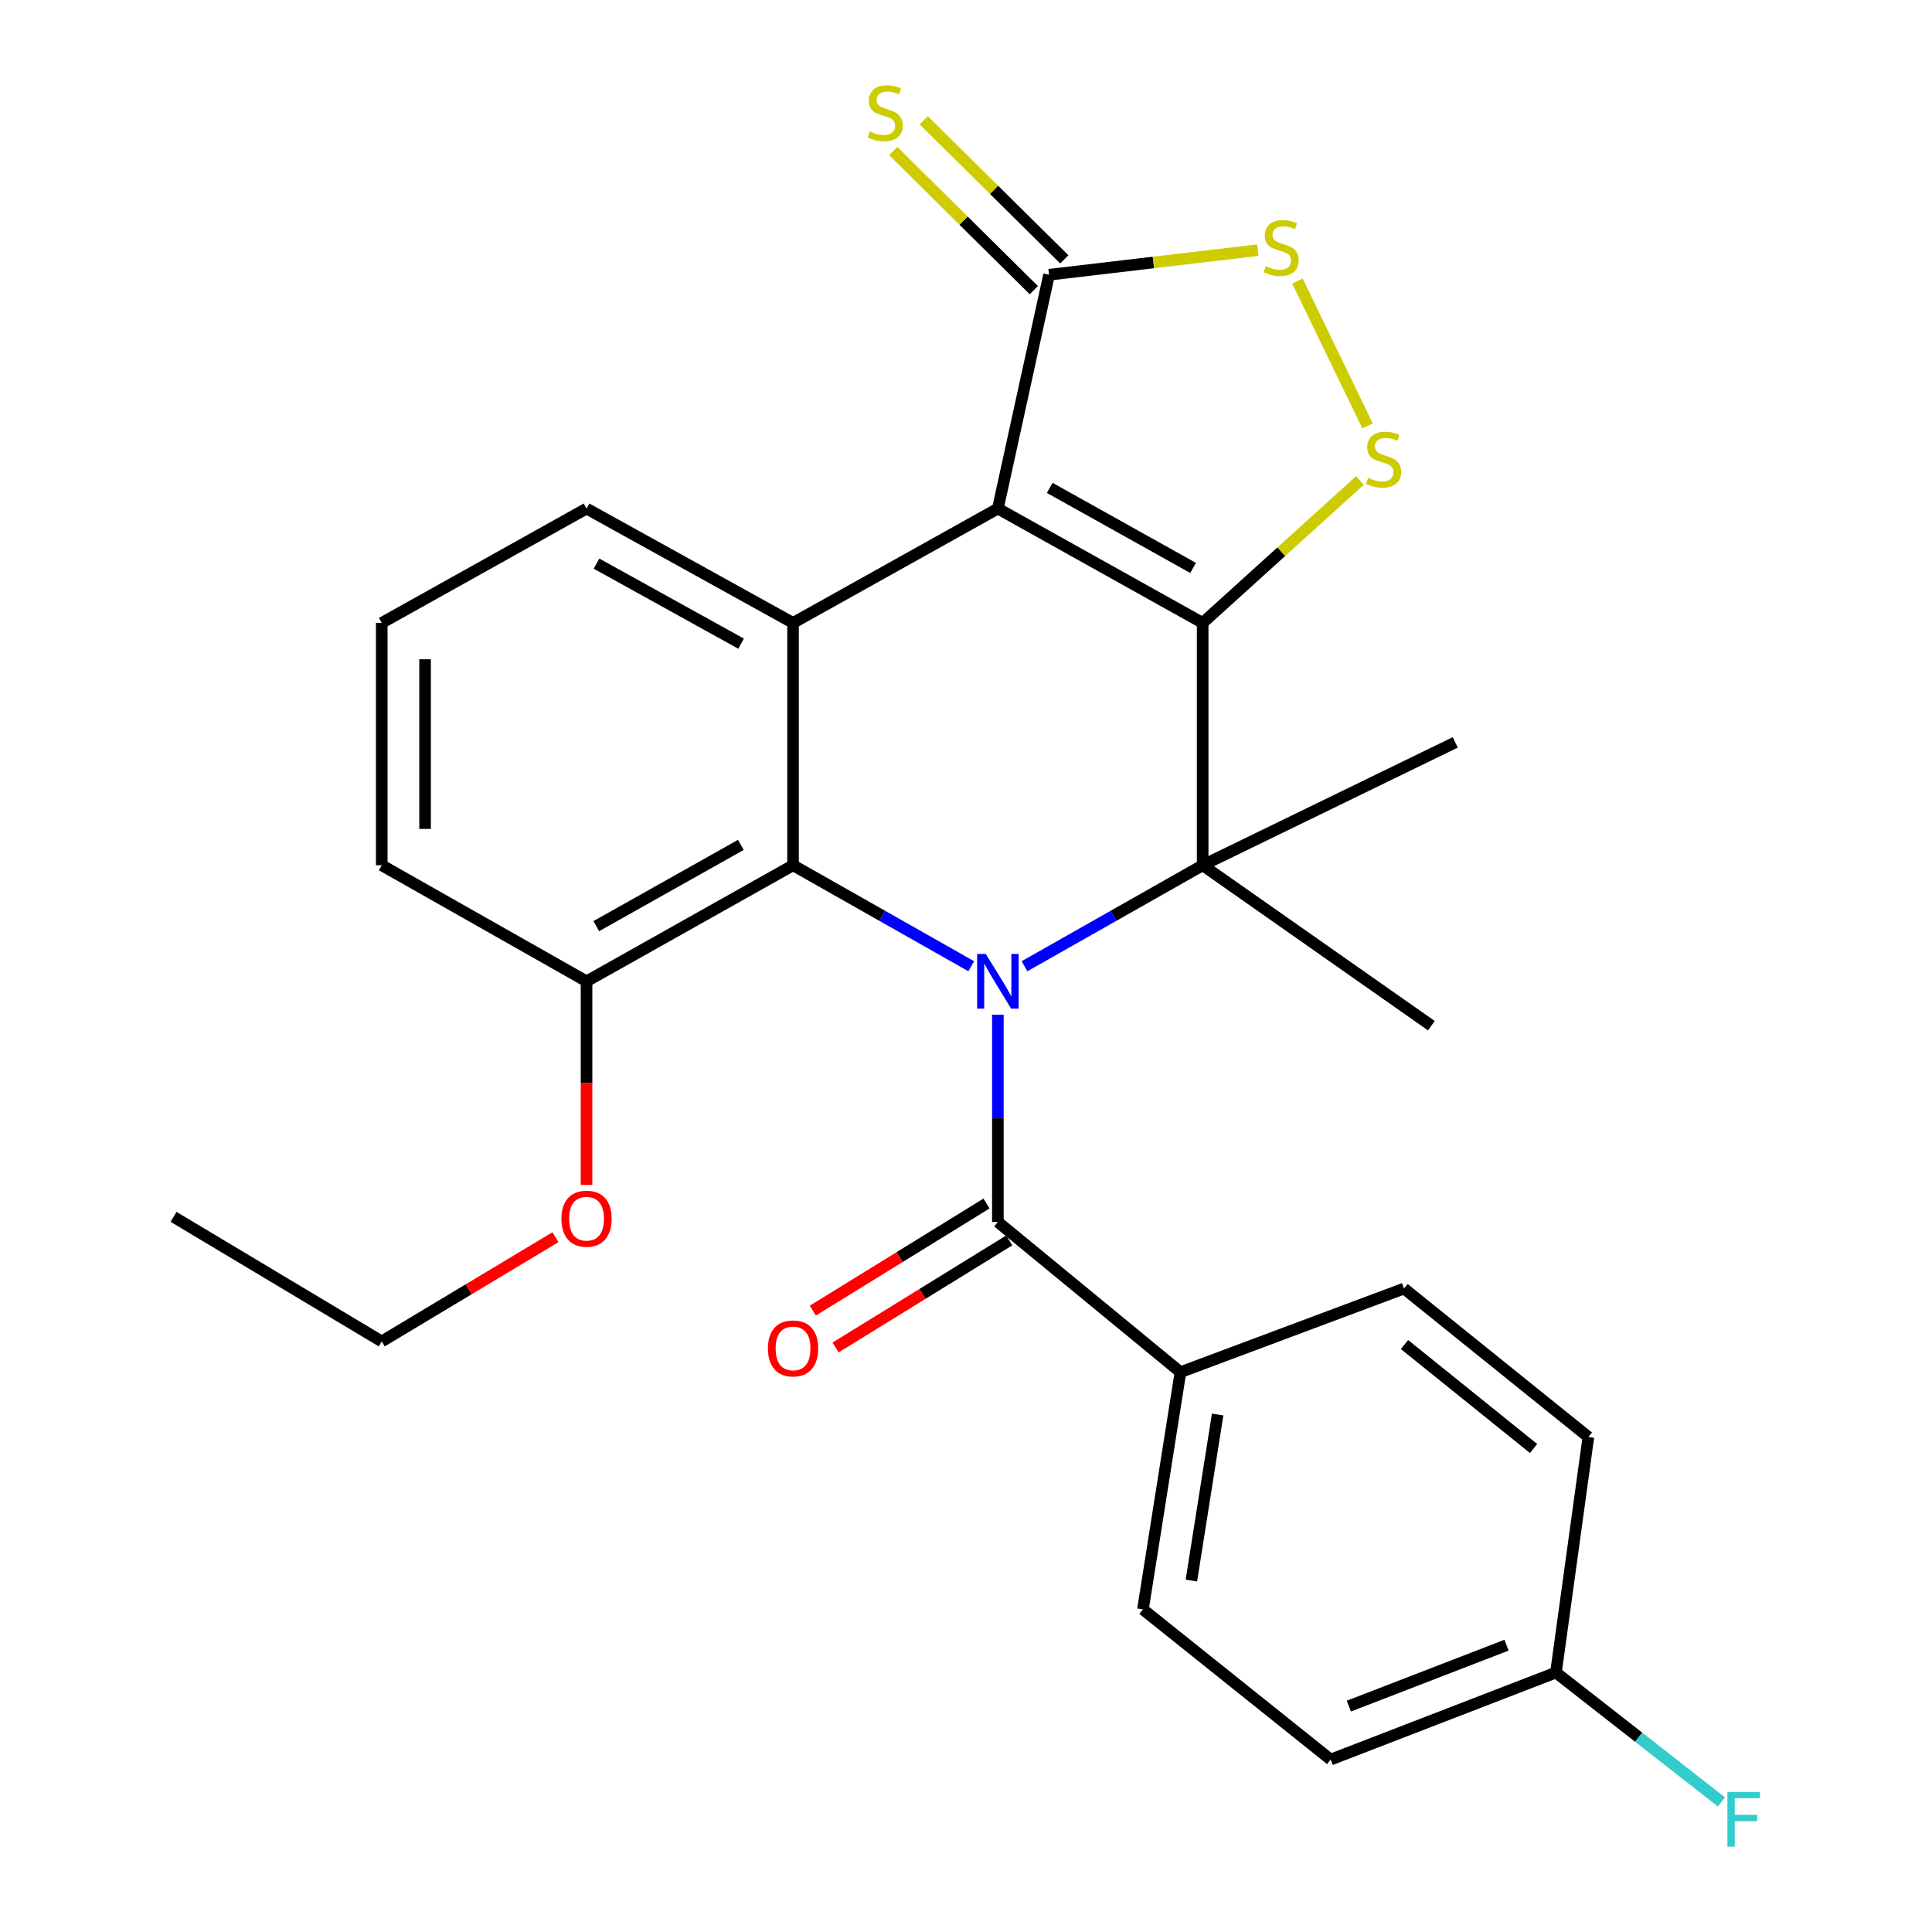 <?xml version='1.0' encoding='iso-8859-1'?>
<svg version='1.1' baseProfile='full'
              xmlns='http://www.w3.org/2000/svg'
                      xmlns:rdkit='http://www.rdkit.org/xml'
                      xmlns:xlink='http://www.w3.org/1999/xlink'
                  xml:space='preserve'
width='1000px' height='1000px' viewBox='0 0 1000 1000'>
<!-- END OF HEADER -->
<rect style='opacity:1.0;fill:#FFFFFF;stroke:none' width='1000' height='1000' x='0' y='0'> </rect>
<path class='bond-0' d='M 622.498,322.418 L 516.496,263.23' style='fill:none;fill-rule:evenodd;stroke:#000000;stroke-width:6px;stroke-linecap:butt;stroke-linejoin:miter;stroke-opacity:1' />
<path class='bond-0' d='M 617.533,293.957 L 543.331,252.525' style='fill:none;fill-rule:evenodd;stroke:#000000;stroke-width:6px;stroke-linecap:butt;stroke-linejoin:miter;stroke-opacity:1' />
<path class='bond-1' d='M 622.498,322.418 L 622.498,447.859' style='fill:none;fill-rule:evenodd;stroke:#000000;stroke-width:6px;stroke-linecap:butt;stroke-linejoin:miter;stroke-opacity:1' />
<path class='bond-2' d='M 622.498,322.418 L 663.2,285.557' style='fill:none;fill-rule:evenodd;stroke:#000000;stroke-width:6px;stroke-linecap:butt;stroke-linejoin:miter;stroke-opacity:1' />
<path class='bond-2' d='M 663.2,285.557 L 703.902,248.695' style='fill:none;fill-rule:evenodd;stroke:#CCCC00;stroke-width:6px;stroke-linecap:butt;stroke-linejoin:miter;stroke-opacity:1' />
<path class='bond-3' d='M 530.282,500.119 L 576.39,473.989' style='fill:none;fill-rule:evenodd;stroke:#0000FF;stroke-width:6px;stroke-linecap:butt;stroke-linejoin:miter;stroke-opacity:1' />
<path class='bond-3' d='M 576.39,473.989 L 622.498,447.859' style='fill:none;fill-rule:evenodd;stroke:#000000;stroke-width:6px;stroke-linecap:butt;stroke-linejoin:miter;stroke-opacity:1' />
<path class='bond-4' d='M 502.71,500.12 L 456.595,473.989' style='fill:none;fill-rule:evenodd;stroke:#0000FF;stroke-width:6px;stroke-linecap:butt;stroke-linejoin:miter;stroke-opacity:1' />
<path class='bond-4' d='M 456.595,473.989 L 410.481,447.859' style='fill:none;fill-rule:evenodd;stroke:#000000;stroke-width:6px;stroke-linecap:butt;stroke-linejoin:miter;stroke-opacity:1' />
<path class='bond-5' d='M 516.496,525.206 L 516.496,578.847' style='fill:none;fill-rule:evenodd;stroke:#0000FF;stroke-width:6px;stroke-linecap:butt;stroke-linejoin:miter;stroke-opacity:1' />
<path class='bond-5' d='M 516.496,578.847 L 516.496,632.488' style='fill:none;fill-rule:evenodd;stroke:#000000;stroke-width:6px;stroke-linecap:butt;stroke-linejoin:miter;stroke-opacity:1' />
<path class='bond-6' d='M 516.496,263.23 L 410.481,322.418' style='fill:none;fill-rule:evenodd;stroke:#000000;stroke-width:6px;stroke-linecap:butt;stroke-linejoin:miter;stroke-opacity:1' />
<path class='bond-7' d='M 516.496,263.23 L 542.987,142.213' style='fill:none;fill-rule:evenodd;stroke:#000000;stroke-width:6px;stroke-linecap:butt;stroke-linejoin:miter;stroke-opacity:1' />
<path class='bond-8' d='M 622.498,447.859 L 740.874,530.897' style='fill:none;fill-rule:evenodd;stroke:#000000;stroke-width:6px;stroke-linecap:butt;stroke-linejoin:miter;stroke-opacity:1' />
<path class='bond-9' d='M 622.498,447.859 L 753.235,384.26' style='fill:none;fill-rule:evenodd;stroke:#000000;stroke-width:6px;stroke-linecap:butt;stroke-linejoin:miter;stroke-opacity:1' />
<path class='bond-10' d='M 410.481,447.859 L 303.594,507.932' style='fill:none;fill-rule:evenodd;stroke:#000000;stroke-width:6px;stroke-linecap:butt;stroke-linejoin:miter;stroke-opacity:1' />
<path class='bond-10' d='M 383.459,437.317 L 308.638,479.368' style='fill:none;fill-rule:evenodd;stroke:#000000;stroke-width:6px;stroke-linecap:butt;stroke-linejoin:miter;stroke-opacity:1' />
<path class='bond-11' d='M 410.481,447.859 L 410.481,322.418' style='fill:none;fill-rule:evenodd;stroke:#000000;stroke-width:6px;stroke-linecap:butt;stroke-linejoin:miter;stroke-opacity:1' />
<path class='bond-12' d='M 410.481,322.418 L 303.594,263.23' style='fill:none;fill-rule:evenodd;stroke:#000000;stroke-width:6px;stroke-linecap:butt;stroke-linejoin:miter;stroke-opacity:1' />
<path class='bond-12' d='M 383.583,333.162 L 308.762,291.73' style='fill:none;fill-rule:evenodd;stroke:#000000;stroke-width:6px;stroke-linecap:butt;stroke-linejoin:miter;stroke-opacity:1' />
<path class='bond-13' d='M 707.836,220.449 L 671.574,145.504' style='fill:none;fill-rule:evenodd;stroke:#CCCC00;stroke-width:6px;stroke-linecap:butt;stroke-linejoin:miter;stroke-opacity:1' />
<path class='bond-14' d='M 516.496,632.488 L 611.01,710.23' style='fill:none;fill-rule:evenodd;stroke:#000000;stroke-width:6px;stroke-linecap:butt;stroke-linejoin:miter;stroke-opacity:1' />
<path class='bond-15' d='M 510.61,622.942 L 465.66,650.658' style='fill:none;fill-rule:evenodd;stroke:#000000;stroke-width:6px;stroke-linecap:butt;stroke-linejoin:miter;stroke-opacity:1' />
<path class='bond-15' d='M 465.66,650.658 L 420.709,678.375' style='fill:none;fill-rule:evenodd;stroke:#FF0000;stroke-width:6px;stroke-linecap:butt;stroke-linejoin:miter;stroke-opacity:1' />
<path class='bond-15' d='M 522.382,642.034 L 477.431,669.75' style='fill:none;fill-rule:evenodd;stroke:#000000;stroke-width:6px;stroke-linecap:butt;stroke-linejoin:miter;stroke-opacity:1' />
<path class='bond-15' d='M 477.431,669.75 L 432.481,697.466' style='fill:none;fill-rule:evenodd;stroke:#FF0000;stroke-width:6px;stroke-linecap:butt;stroke-linejoin:miter;stroke-opacity:1' />
<path class='bond-16' d='M 550.876,134.242 L 514.51,98.25' style='fill:none;fill-rule:evenodd;stroke:#000000;stroke-width:6px;stroke-linecap:butt;stroke-linejoin:miter;stroke-opacity:1' />
<path class='bond-16' d='M 514.51,98.25 L 478.144,62.258' style='fill:none;fill-rule:evenodd;stroke:#CCCC00;stroke-width:6px;stroke-linecap:butt;stroke-linejoin:miter;stroke-opacity:1' />
<path class='bond-16' d='M 535.099,150.184 L 498.733,114.192' style='fill:none;fill-rule:evenodd;stroke:#000000;stroke-width:6px;stroke-linecap:butt;stroke-linejoin:miter;stroke-opacity:1' />
<path class='bond-16' d='M 498.733,114.192 L 462.367,78.2' style='fill:none;fill-rule:evenodd;stroke:#CCCC00;stroke-width:6px;stroke-linecap:butt;stroke-linejoin:miter;stroke-opacity:1' />
<path class='bond-17' d='M 542.987,142.213 L 597.008,135.848' style='fill:none;fill-rule:evenodd;stroke:#000000;stroke-width:6px;stroke-linecap:butt;stroke-linejoin:miter;stroke-opacity:1' />
<path class='bond-17' d='M 597.008,135.848 L 651.028,129.484' style='fill:none;fill-rule:evenodd;stroke:#CCCC00;stroke-width:6px;stroke-linecap:butt;stroke-linejoin:miter;stroke-opacity:1' />
<path class='bond-18' d='M 611.01,710.23 L 591.584,833.017' style='fill:none;fill-rule:evenodd;stroke:#000000;stroke-width:6px;stroke-linecap:butt;stroke-linejoin:miter;stroke-opacity:1' />
<path class='bond-18' d='M 630.249,732.153 L 616.651,818.103' style='fill:none;fill-rule:evenodd;stroke:#000000;stroke-width:6px;stroke-linecap:butt;stroke-linejoin:miter;stroke-opacity:1' />
<path class='bond-19' d='M 611.01,710.23 L 726.731,666.942' style='fill:none;fill-rule:evenodd;stroke:#000000;stroke-width:6px;stroke-linecap:butt;stroke-linejoin:miter;stroke-opacity:1' />
<path class='bond-20' d='M 303.594,507.932 L 303.594,560.63' style='fill:none;fill-rule:evenodd;stroke:#000000;stroke-width:6px;stroke-linecap:butt;stroke-linejoin:miter;stroke-opacity:1' />
<path class='bond-20' d='M 303.594,560.63 L 303.594,613.329' style='fill:none;fill-rule:evenodd;stroke:#FF0000;stroke-width:6px;stroke-linecap:butt;stroke-linejoin:miter;stroke-opacity:1' />
<path class='bond-21' d='M 303.594,507.932 L 197.592,447.859' style='fill:none;fill-rule:evenodd;stroke:#000000;stroke-width:6px;stroke-linecap:butt;stroke-linejoin:miter;stroke-opacity:1' />
<path class='bond-22' d='M 591.584,833.017 L 688.752,910.758' style='fill:none;fill-rule:evenodd;stroke:#000000;stroke-width:6px;stroke-linecap:butt;stroke-linejoin:miter;stroke-opacity:1' />
<path class='bond-23' d='M 726.731,666.942 L 822.142,743.799' style='fill:none;fill-rule:evenodd;stroke:#000000;stroke-width:6px;stroke-linecap:butt;stroke-linejoin:miter;stroke-opacity:1' />
<path class='bond-23' d='M 726.973,695.937 L 793.76,749.737' style='fill:none;fill-rule:evenodd;stroke:#000000;stroke-width:6px;stroke-linecap:butt;stroke-linejoin:miter;stroke-opacity:1' />
<path class='bond-24' d='M 303.594,263.23 L 197.592,322.418' style='fill:none;fill-rule:evenodd;stroke:#000000;stroke-width:6px;stroke-linecap:butt;stroke-linejoin:miter;stroke-opacity:1' />
<path class='bond-25' d='M 805.358,865.701 L 822.142,743.799' style='fill:none;fill-rule:evenodd;stroke:#000000;stroke-width:6px;stroke-linecap:butt;stroke-linejoin:miter;stroke-opacity:1' />
<path class='bond-26' d='M 805.358,865.701 L 848.19,899.19' style='fill:none;fill-rule:evenodd;stroke:#000000;stroke-width:6px;stroke-linecap:butt;stroke-linejoin:miter;stroke-opacity:1' />
<path class='bond-26' d='M 848.19,899.19 L 891.022,932.679' style='fill:none;fill-rule:evenodd;stroke:#33CCCC;stroke-width:6px;stroke-linecap:butt;stroke-linejoin:miter;stroke-opacity:1' />
<path class='bond-27' d='M 805.358,865.701 L 688.752,910.758' style='fill:none;fill-rule:evenodd;stroke:#000000;stroke-width:6px;stroke-linecap:butt;stroke-linejoin:miter;stroke-opacity:1' />
<path class='bond-27' d='M 779.783,851.538 L 698.158,883.078' style='fill:none;fill-rule:evenodd;stroke:#000000;stroke-width:6px;stroke-linecap:butt;stroke-linejoin:miter;stroke-opacity:1' />
<path class='bond-28' d='M 287.504,640.374 L 242.548,667.352' style='fill:none;fill-rule:evenodd;stroke:#FF0000;stroke-width:6px;stroke-linecap:butt;stroke-linejoin:miter;stroke-opacity:1' />
<path class='bond-28' d='M 242.548,667.352 L 197.592,694.33' style='fill:none;fill-rule:evenodd;stroke:#000000;stroke-width:6px;stroke-linecap:butt;stroke-linejoin:miter;stroke-opacity:1' />
<path class='bond-29' d='M 197.592,322.418 L 197.592,447.859' style='fill:none;fill-rule:evenodd;stroke:#000000;stroke-width:6px;stroke-linecap:butt;stroke-linejoin:miter;stroke-opacity:1' />
<path class='bond-29' d='M 220.021,341.234 L 220.021,429.043' style='fill:none;fill-rule:evenodd;stroke:#000000;stroke-width:6px;stroke-linecap:butt;stroke-linejoin:miter;stroke-opacity:1' />
<path class='bond-30' d='M 197.592,694.33 L 89.82,629.834' style='fill:none;fill-rule:evenodd;stroke:#000000;stroke-width:6px;stroke-linecap:butt;stroke-linejoin:miter;stroke-opacity:1' />
<path  class='atom-1' d='M 510.236 493.772
L 519.516 508.772
Q 520.436 510.252, 521.916 512.932
Q 523.396 515.612, 523.476 515.772
L 523.476 493.772
L 527.236 493.772
L 527.236 522.092
L 523.356 522.092
L 513.396 505.692
Q 512.236 503.772, 510.996 501.572
Q 509.796 499.372, 509.436 498.692
L 509.436 522.092
L 505.756 522.092
L 505.756 493.772
L 510.236 493.772
' fill='#0000FF'/>
<path  class='atom-6' d='M 708.14 247.331
Q 708.46 247.451, 709.78 248.011
Q 711.1 248.571, 712.54 248.931
Q 714.02 249.251, 715.46 249.251
Q 718.14 249.251, 719.7 247.971
Q 721.26 246.651, 721.26 244.371
Q 721.26 242.811, 720.46 241.851
Q 719.7 240.891, 718.5 240.371
Q 717.3 239.851, 715.3 239.251
Q 712.78 238.491, 711.26 237.771
Q 709.78 237.051, 708.7 235.531
Q 707.66 234.011, 707.66 231.451
Q 707.66 227.891, 710.06 225.691
Q 712.5 223.491, 717.3 223.491
Q 720.58 223.491, 724.3 225.051
L 723.38 228.131
Q 719.98 226.731, 717.42 226.731
Q 714.66 226.731, 713.14 227.891
Q 711.62 229.011, 711.66 230.971
Q 711.66 232.491, 712.42 233.411
Q 713.22 234.331, 714.34 234.851
Q 715.5 235.371, 717.42 235.971
Q 719.98 236.771, 721.5 237.571
Q 723.02 238.371, 724.1 240.011
Q 725.22 241.611, 725.22 244.371
Q 725.22 248.291, 722.58 250.411
Q 719.98 252.491, 715.62 252.491
Q 713.1 252.491, 711.18 251.931
Q 709.3 251.411, 707.06 250.491
L 708.14 247.331
' fill='#CCCC00'/>
<path  class='atom-9' d='M 655.133 137.778
Q 655.453 137.898, 656.773 138.458
Q 658.093 139.018, 659.533 139.378
Q 661.013 139.698, 662.453 139.698
Q 665.133 139.698, 666.693 138.418
Q 668.253 137.098, 668.253 134.818
Q 668.253 133.258, 667.453 132.298
Q 666.693 131.338, 665.493 130.818
Q 664.293 130.298, 662.293 129.698
Q 659.773 128.938, 658.253 128.218
Q 656.773 127.498, 655.693 125.978
Q 654.653 124.458, 654.653 121.898
Q 654.653 118.338, 657.053 116.138
Q 659.493 113.938, 664.293 113.938
Q 667.573 113.938, 671.293 115.498
L 670.373 118.578
Q 666.973 117.178, 664.413 117.178
Q 661.653 117.178, 660.133 118.338
Q 658.613 119.458, 658.653 121.418
Q 658.653 122.938, 659.413 123.858
Q 660.213 124.778, 661.333 125.298
Q 662.493 125.818, 664.413 126.418
Q 666.973 127.218, 668.493 128.018
Q 670.013 128.818, 671.093 130.458
Q 672.213 132.058, 672.213 134.818
Q 672.213 138.738, 669.573 140.858
Q 666.973 142.938, 662.613 142.938
Q 660.093 142.938, 658.173 142.378
Q 656.293 141.858, 654.053 140.938
L 655.133 137.778
' fill='#CCCC00'/>
<path  class='atom-11' d='M 450.193 68.011
Q 450.513 68.131, 451.833 68.691
Q 453.153 69.251, 454.593 69.611
Q 456.073 69.931, 457.513 69.931
Q 460.193 69.931, 461.753 68.651
Q 463.313 67.331, 463.313 65.051
Q 463.313 63.491, 462.513 62.531
Q 461.753 61.571, 460.553 61.051
Q 459.353 60.531, 457.353 59.931
Q 454.833 59.171, 453.313 58.451
Q 451.833 57.731, 450.753 56.211
Q 449.713 54.691, 449.713 52.131
Q 449.713 48.571, 452.113 46.371
Q 454.553 44.171, 459.353 44.171
Q 462.633 44.171, 466.353 45.731
L 465.433 48.811
Q 462.033 47.411, 459.473 47.411
Q 456.713 47.411, 455.193 48.571
Q 453.673 49.691, 453.713 51.651
Q 453.713 53.171, 454.473 54.091
Q 455.273 55.011, 456.393 55.531
Q 457.553 56.051, 459.473 56.651
Q 462.033 57.451, 463.553 58.251
Q 465.073 59.051, 466.153 60.691
Q 467.273 62.291, 467.273 65.051
Q 467.273 68.971, 464.633 71.091
Q 462.033 73.171, 457.673 73.171
Q 455.153 73.171, 453.233 72.611
Q 451.353 72.091, 449.113 71.171
L 450.193 68.011
' fill='#CCCC00'/>
<path  class='atom-13' d='M 397.481 697.936
Q 397.481 691.136, 400.841 687.336
Q 404.201 683.536, 410.481 683.536
Q 416.761 683.536, 420.121 687.336
Q 423.481 691.136, 423.481 697.936
Q 423.481 704.816, 420.081 708.736
Q 416.681 712.616, 410.481 712.616
Q 404.241 712.616, 400.841 708.736
Q 397.481 704.856, 397.481 697.936
M 410.481 709.416
Q 414.801 709.416, 417.121 706.536
Q 419.481 703.616, 419.481 697.936
Q 419.481 692.376, 417.121 689.576
Q 414.801 686.736, 410.481 686.736
Q 406.161 686.736, 403.801 689.536
Q 401.481 692.336, 401.481 697.936
Q 401.481 703.656, 403.801 706.536
Q 406.161 709.416, 410.481 709.416
' fill='#FF0000'/>
<path  class='atom-22' d='M 894.106 927.513
L 910.946 927.513
L 910.946 930.753
L 897.906 930.753
L 897.906 939.353
L 909.506 939.353
L 909.506 942.633
L 897.906 942.633
L 897.906 955.833
L 894.106 955.833
L 894.106 927.513
' fill='#33CCCC'/>
<path  class='atom-23' d='M 290.594 630.799
Q 290.594 623.999, 293.954 620.199
Q 297.314 616.399, 303.594 616.399
Q 309.874 616.399, 313.234 620.199
Q 316.594 623.999, 316.594 630.799
Q 316.594 637.679, 313.194 641.599
Q 309.794 645.479, 303.594 645.479
Q 297.354 645.479, 293.954 641.599
Q 290.594 637.719, 290.594 630.799
M 303.594 642.279
Q 307.914 642.279, 310.234 639.399
Q 312.594 636.479, 312.594 630.799
Q 312.594 625.239, 310.234 622.439
Q 307.914 619.599, 303.594 619.599
Q 299.274 619.599, 296.914 622.399
Q 294.594 625.199, 294.594 630.799
Q 294.594 636.519, 296.914 639.399
Q 299.274 642.279, 303.594 642.279
' fill='#FF0000'/>
</svg>
